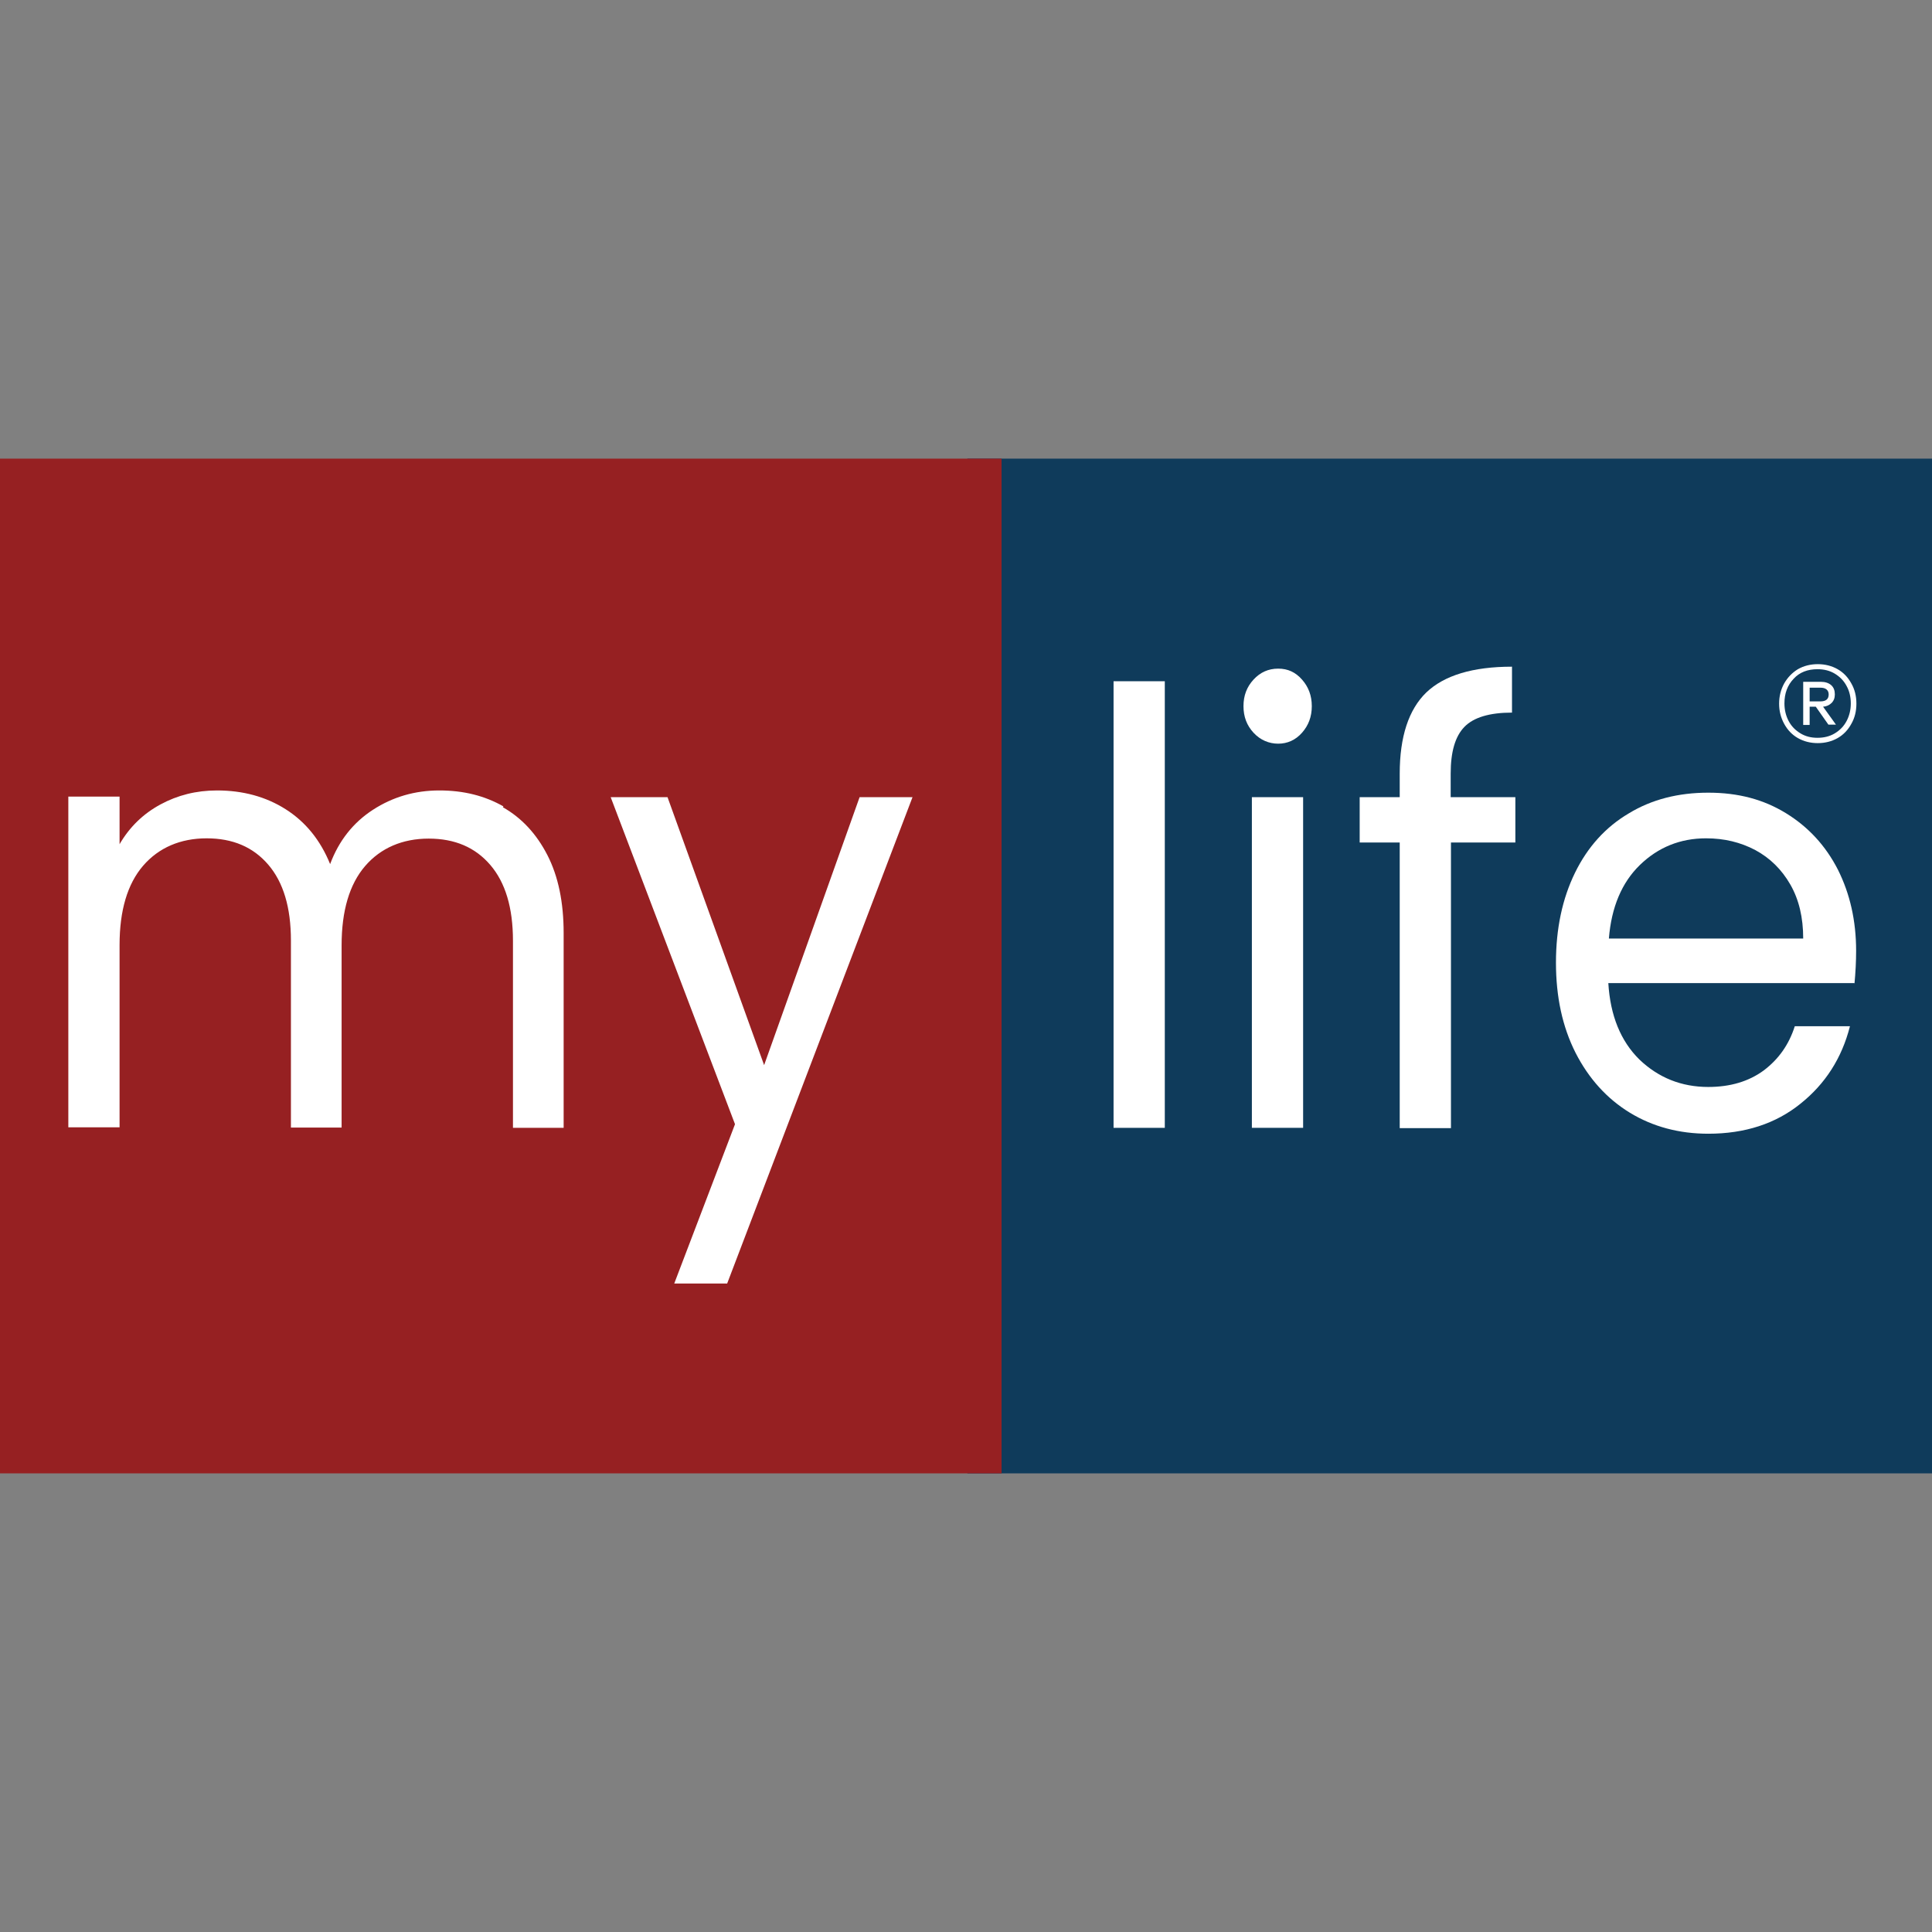 <?xml version="1.0" encoding="UTF-8"?>
<svg xmlns="http://www.w3.org/2000/svg" version="1.1" xmlns:xlink="http://www.w3.org/1999/xlink" viewBox="0 0 69 69">
  <rect x="0" y="0" width="69" height="69" fill="#808080" stroke="none"/>
  <defs>
    <style>
      .cls-1 {
        fill: #962022;
      }

      .cls-2 {
        fill: #fff;
      }

      .cls-3 {
        fill: #0f3b5b;
      }

      .cls-4 {
        fill: none;
      }

      .cls-5 {
        clip-path: url(#clippath);
      }
    </style>
    <clipPath id="clippath">
      <rect class="cls-4" x="-1" y="16.38" width="70" height="36.24"/>
    </clipPath>
  </defs>
  <!-- Generator: Adobe Illustrator 28.7.1, SVG Export Plug-In . SVG Version: 1.2.0 Build 142)  -->
  <g>
    <g id="Layer_1">
      <g class="cls-5">
        <g>
          <g>
            <rect class="cls-3" x="34.55" y="9.25" width="34.46" height="50.51"/>
            <rect class="cls-1" x="-.21" y="9.25" width="35.98" height="50.51"/>
            <g>
              <path class="cls-2" d="M17.96,28.83c.67.38,1.2.95,1.59,1.71.39.76.58,1.69.58,2.78v6.96h-1.81v-6.68c0-1.18-.27-2.08-.81-2.71-.54-.63-1.27-.94-2.2-.94s-1.71.33-2.27.98c-.56.65-.84,1.6-.84,2.83v6.51h-1.81v-6.68c0-1.18-.27-2.08-.81-2.71-.54-.63-1.27-.94-2.2-.94s-1.71.33-2.27.98c-.56.65-.84,1.6-.84,2.83v6.51h-1.83v-11.81h1.83v1.7c.36-.62.85-1.09,1.46-1.42.61-.33,1.28-.5,2.02-.5.92,0,1.74.22,2.45.67.71.45,1.24,1.1,1.59,1.96.31-.83.82-1.48,1.53-1.94.71-.46,1.5-.69,2.37-.69s1.62.19,2.29.57Z"/>
              <path class="cls-2" d="M32.59,28.47l-6.62,17.37h-1.89l2.17-5.69-4.44-11.68h2.03l3.45,9.57,3.41-9.57h1.89Z"/>
              <path class="cls-2" d="M41.6,24.33v15.95h-1.83v-15.95h1.83Z"/>
              <path class="cls-2" d="M44.77,26.17c-.24-.26-.36-.57-.36-.95s.12-.69.36-.95c.24-.26.53-.39.88-.39s.62.13.85.39c.23.26.35.57.35.95s-.12.69-.35.95c-.23.26-.52.39-.85.39s-.64-.13-.88-.39ZM46.54,28.47v11.81h-1.83v-11.81h1.83Z"/>
              <path class="cls-2" d="M54.13,30.09h-2.31v10.2h-1.83v-10.2h-1.43v-1.62h1.43v-.84c0-1.32.32-2.29.95-2.9.64-.61,1.66-.92,3.06-.92v1.64c-.8,0-1.37.17-1.7.51-.33.34-.49.89-.49,1.67v.84h2.31v1.62Z"/>
              <path class="cls-2" d="M66.23,35.11h-8.79c.07,1.16.44,2.07,1.11,2.73.68.65,1.5.98,2.46.98.79,0,1.45-.2,1.98-.59.53-.4.9-.92,1.11-1.58h1.97c-.29,1.14-.88,2.06-1.77,2.77-.88.71-1.98,1.07-3.29,1.07-1.04,0-1.98-.25-2.8-.75-.82-.5-1.47-1.22-1.94-2.14-.47-.93-.7-2-.7-3.22s.23-2.29.68-3.21c.45-.92,1.09-1.63,1.92-2.12.82-.5,1.77-.74,2.84-.74s1.97.24,2.77.73c.8.49,1.42,1.16,1.86,2.02.43.86.65,1.82.65,2.9,0,.37-.02.77-.06,1.19ZM63.94,31.59c-.31-.54-.73-.95-1.25-1.23-.53-.28-1.11-.42-1.76-.42-.92,0-1.71.32-2.36.95-.65.63-1.02,1.51-1.11,2.63h6.94c0-.75-.15-1.39-.46-1.93Z"/>
            </g>
            <path class="cls-2" d="M65.63,23.9c.21.12.37.29.49.51.12.21.18.45.18.72s-.06.51-.18.72c-.12.22-.28.39-.49.51-.21.12-.45.18-.71.18s-.5-.06-.71-.18c-.21-.12-.37-.29-.49-.51-.12-.22-.18-.46-.18-.72s.06-.5.18-.72c.12-.21.28-.38.49-.51.21-.12.45-.18.71-.18s.5.06.71.18ZM65.53,26.19c.18-.11.32-.25.42-.44s.15-.4.15-.63-.05-.44-.15-.62c-.1-.19-.24-.33-.42-.44-.18-.11-.39-.16-.62-.16-.35,0-.64.11-.85.34-.22.23-.33.52-.33.88,0,.23.05.44.15.63.1.19.24.33.42.44.18.11.38.16.61.16s.44-.05.62-.16ZM65.42,25.1c-.08.08-.18.13-.31.14l.46.64h-.27s-.45-.64-.45-.64h-.22v.65h-.23v-1.54h.63c.15,0,.28.04.37.12.09.08.13.19.13.33,0,.13-.04.23-.12.31ZM64.63,25.05h.38c.2,0,.3-.08.3-.25,0-.08-.03-.14-.08-.18-.05-.04-.12-.06-.22-.06h-.38v.5Z"/>
          </g>
          <rect class="cls-4" x="-1.28" y="17.02" width="70.56" height="37.03"/>
        </g>
      </g>
    </g>
  </g>
</svg>